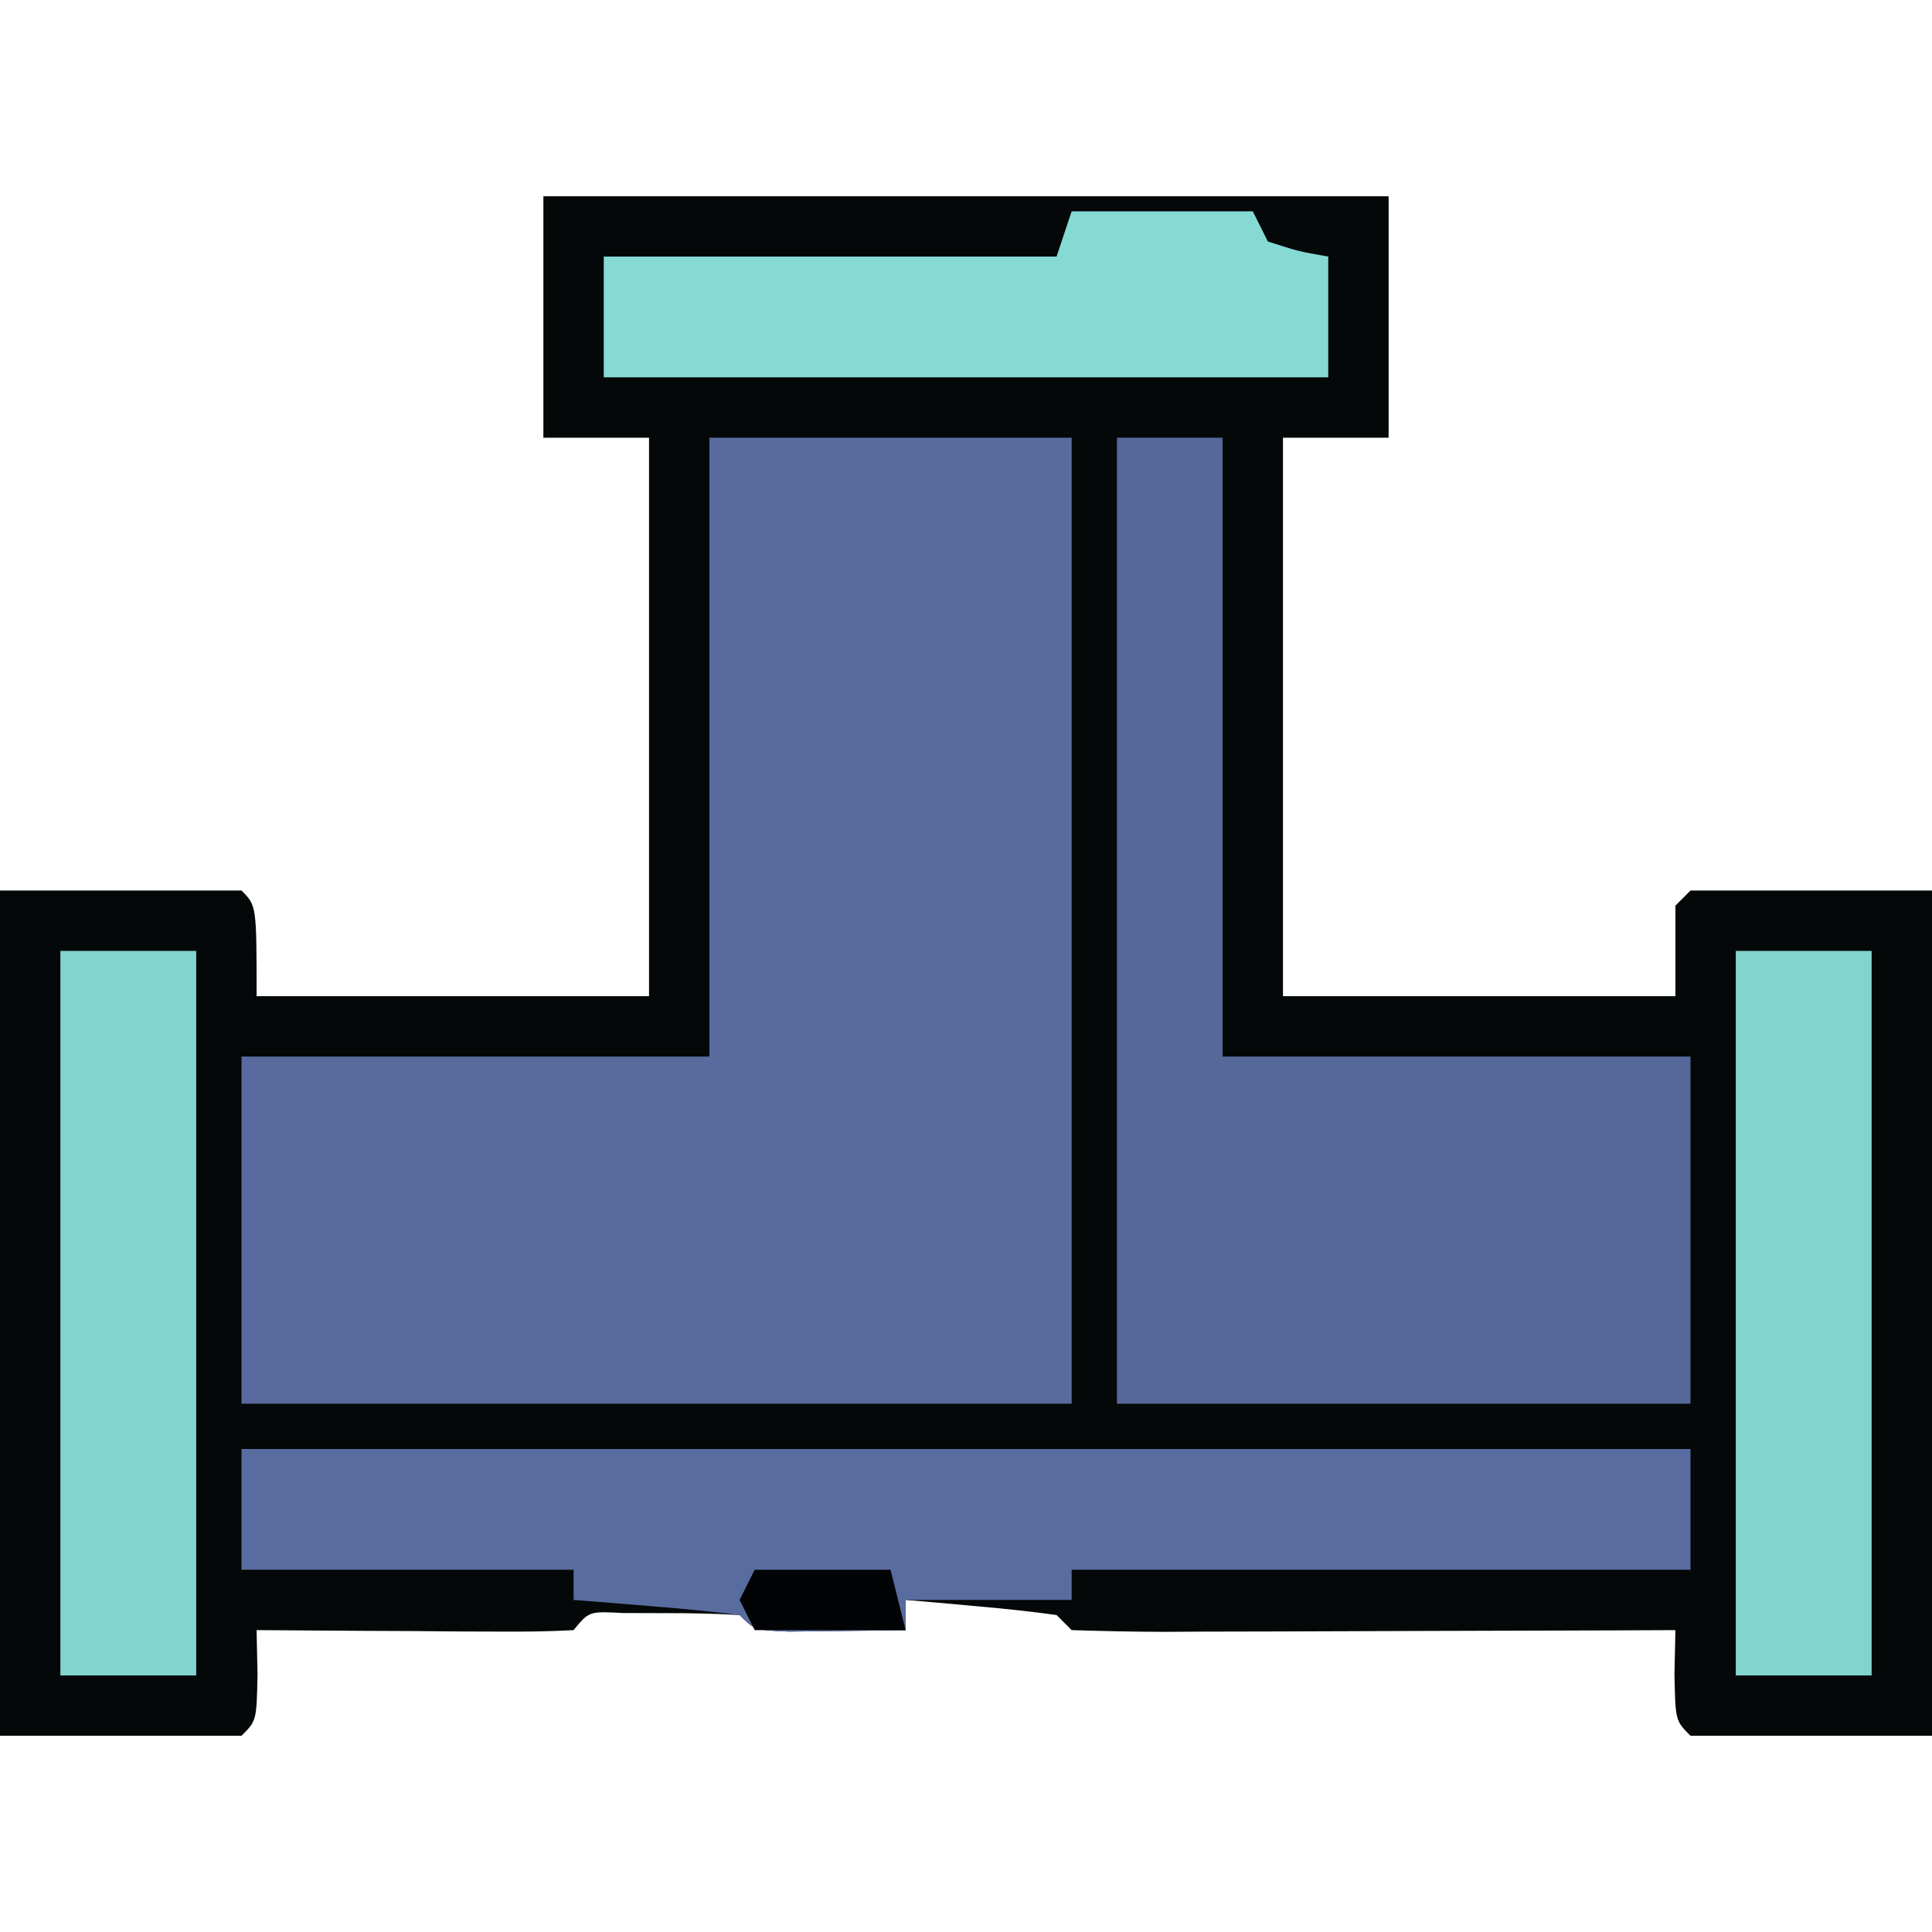 <?xml version="1.0" encoding="UTF-8"?>
<svg version="1.1" xmlns="http://www.w3.org/2000/svg" width="128" height="128">
<path d="M0 0 C18.48 0 36.96 0 56 0 C56 5.28 56 10.56 56 16 C53.69 16 51.38 16 49 16 C49 28.21 49 40.42 49 53 C57.58 53 66.16 53 75 53 C75 51.02 75 49.04 75 47 C75.33 46.67 75.66 46.34 76 46 C81.28 46 86.56 46 92 46 C92 64.48 92 82.96 92 102 C86.72 102 81.44 102 76 102 C75 101 75 101 74.938 97.938 C74.958 96.968 74.979 95.999 75 95 C73.19 95.008 73.19 95.008 71.344 95.016 C66.884 95.034 62.425 95.045 57.965 95.055 C56.032 95.06 54.099 95.067 52.165 95.075 C49.393 95.088 46.62 95.093 43.848 95.098 C42.543 95.105 42.543 95.105 41.212 95.113 C39.141 95.113 37.07 95.062 35 95 C34.67 94.67 34.34 94.34 34 94 C32.318 93.767 30.629 93.587 28.938 93.438 C27.559 93.312 27.559 93.312 26.152 93.184 C25.442 93.123 24.732 93.062 24 93 C24 93.66 24 94.32 24 95 C22.354 95.027 20.708 95.046 19.062 95.062 C18.146 95.074 17.229 95.086 16.285 95.098 C14 95 14 95 13 94 C11.336 93.902 9.667 93.87 8 93.875 C7.093 93.872 6.185 93.87 5.25 93.867 C3.03 93.748 3.03 93.748 2 95 C0.438 95.087 -1.127 95.107 -2.691 95.098 C-3.636 95.094 -4.58 95.091 -5.553 95.088 C-6.546 95.08 -7.539 95.071 -8.562 95.062 C-9.56 95.058 -10.557 95.053 -11.584 95.049 C-14.056 95.037 -16.528 95.021 -19 95 C-18.979 95.969 -18.959 96.939 -18.938 97.938 C-19 101 -19 101 -20 102 C-25.28 102 -30.56 102 -36 102 C-36 83.52 -36 65.04 -36 46 C-30.72 46 -25.44 46 -20 46 C-19 47 -19 47 -19 53 C-10.42 53 -1.84 53 7 53 C7 40.79 7 28.58 7 16 C4.69 16 2.38 16 0 16 C0 10.72 0 5.44 0 0 Z " fill="#050808" transform="translate(36,13)"/>
<path d="M0 0 C7.92 0 15.84 0 24 0 C24 21.12 24 42.24 24 64 C5.85 64 -12.3 64 -31 64 C-31 56.41 -31 48.82 -31 41 C-20.77 41 -10.54 41 0 41 C0 27.47 0 13.94 0 0 Z " fill="#596B9E" transform="translate(47,29)"/>
<path d="M0 0 C2.31 0 4.62 0 7 0 C7 13.53 7 27.06 7 41 C17.23 41 27.46 41 38 41 C38 48.59 38 56.18 38 64 C25.46 64 12.92 64 0 64 C0 42.88 0 21.76 0 0 Z " fill="#566899" transform="translate(74,29)"/>
<path d="M0 0 C31.68 0 63.36 0 96 0 C96 2.64 96 5.28 96 8 C82.47 8 68.94 8 55 8 C55 8.66 55 9.32 55 10 C51.37 10 47.74 10 44 10 C44 10.66 44 11.32 44 12 C42.354 12.027 40.708 12.046 39.062 12.062 C38.146 12.074 37.229 12.086 36.285 12.098 C34 12 34 12 33 11 C31.151 10.766 29.295 10.587 27.438 10.438 C26.426 10.354 25.414 10.27 24.371 10.184 C23.589 10.123 22.806 10.062 22 10 C22 9.34 22 8.68 22 8 C14.74 8 7.48 8 0 8 C0 5.36 0 2.72 0 0 Z " fill="#596C9F" transform="translate(16,96)"/>
<path d="M0 0 C2.97 0 5.94 0 9 0 C9 15.84 9 31.68 9 48 C6.03 48 3.06 48 0 48 C0 32.16 0 16.32 0 0 Z " fill="#82D4CF" transform="translate(115,63)"/>
<path d="M0 0 C2.97 0 5.94 0 9 0 C9 15.84 9 31.68 9 48 C6.03 48 3.06 48 0 48 C0 32.16 0 16.32 0 0 Z " fill="#82D4CF" transform="translate(4,63)"/>
<path d="M0 0 C3.96 0 7.92 0 12 0 C12.495 0.99 12.495 0.99 13 2 C15.025 2.652 15.025 2.652 17 3 C17 5.64 17 8.28 17 11 C1.16 11 -14.68 11 -31 11 C-31 8.36 -31 5.72 -31 3 C-21.1 3 -11.2 3 -1 3 C-0.67 2.01 -0.34 1.02 0 0 Z " fill="#85DAD4" transform="translate(71,14)"/>
<path d="M0 0 C2.97 0 5.94 0 9 0 C9.33 1.32 9.66 2.64 10 4 C6.7 4 3.4 4 0 4 C-0.33 3.34 -0.66 2.68 -1 2 C-0.67 1.34 -0.34 0.68 0 0 Z " fill="#020304" transform="translate(50,104)"/>
</svg>
